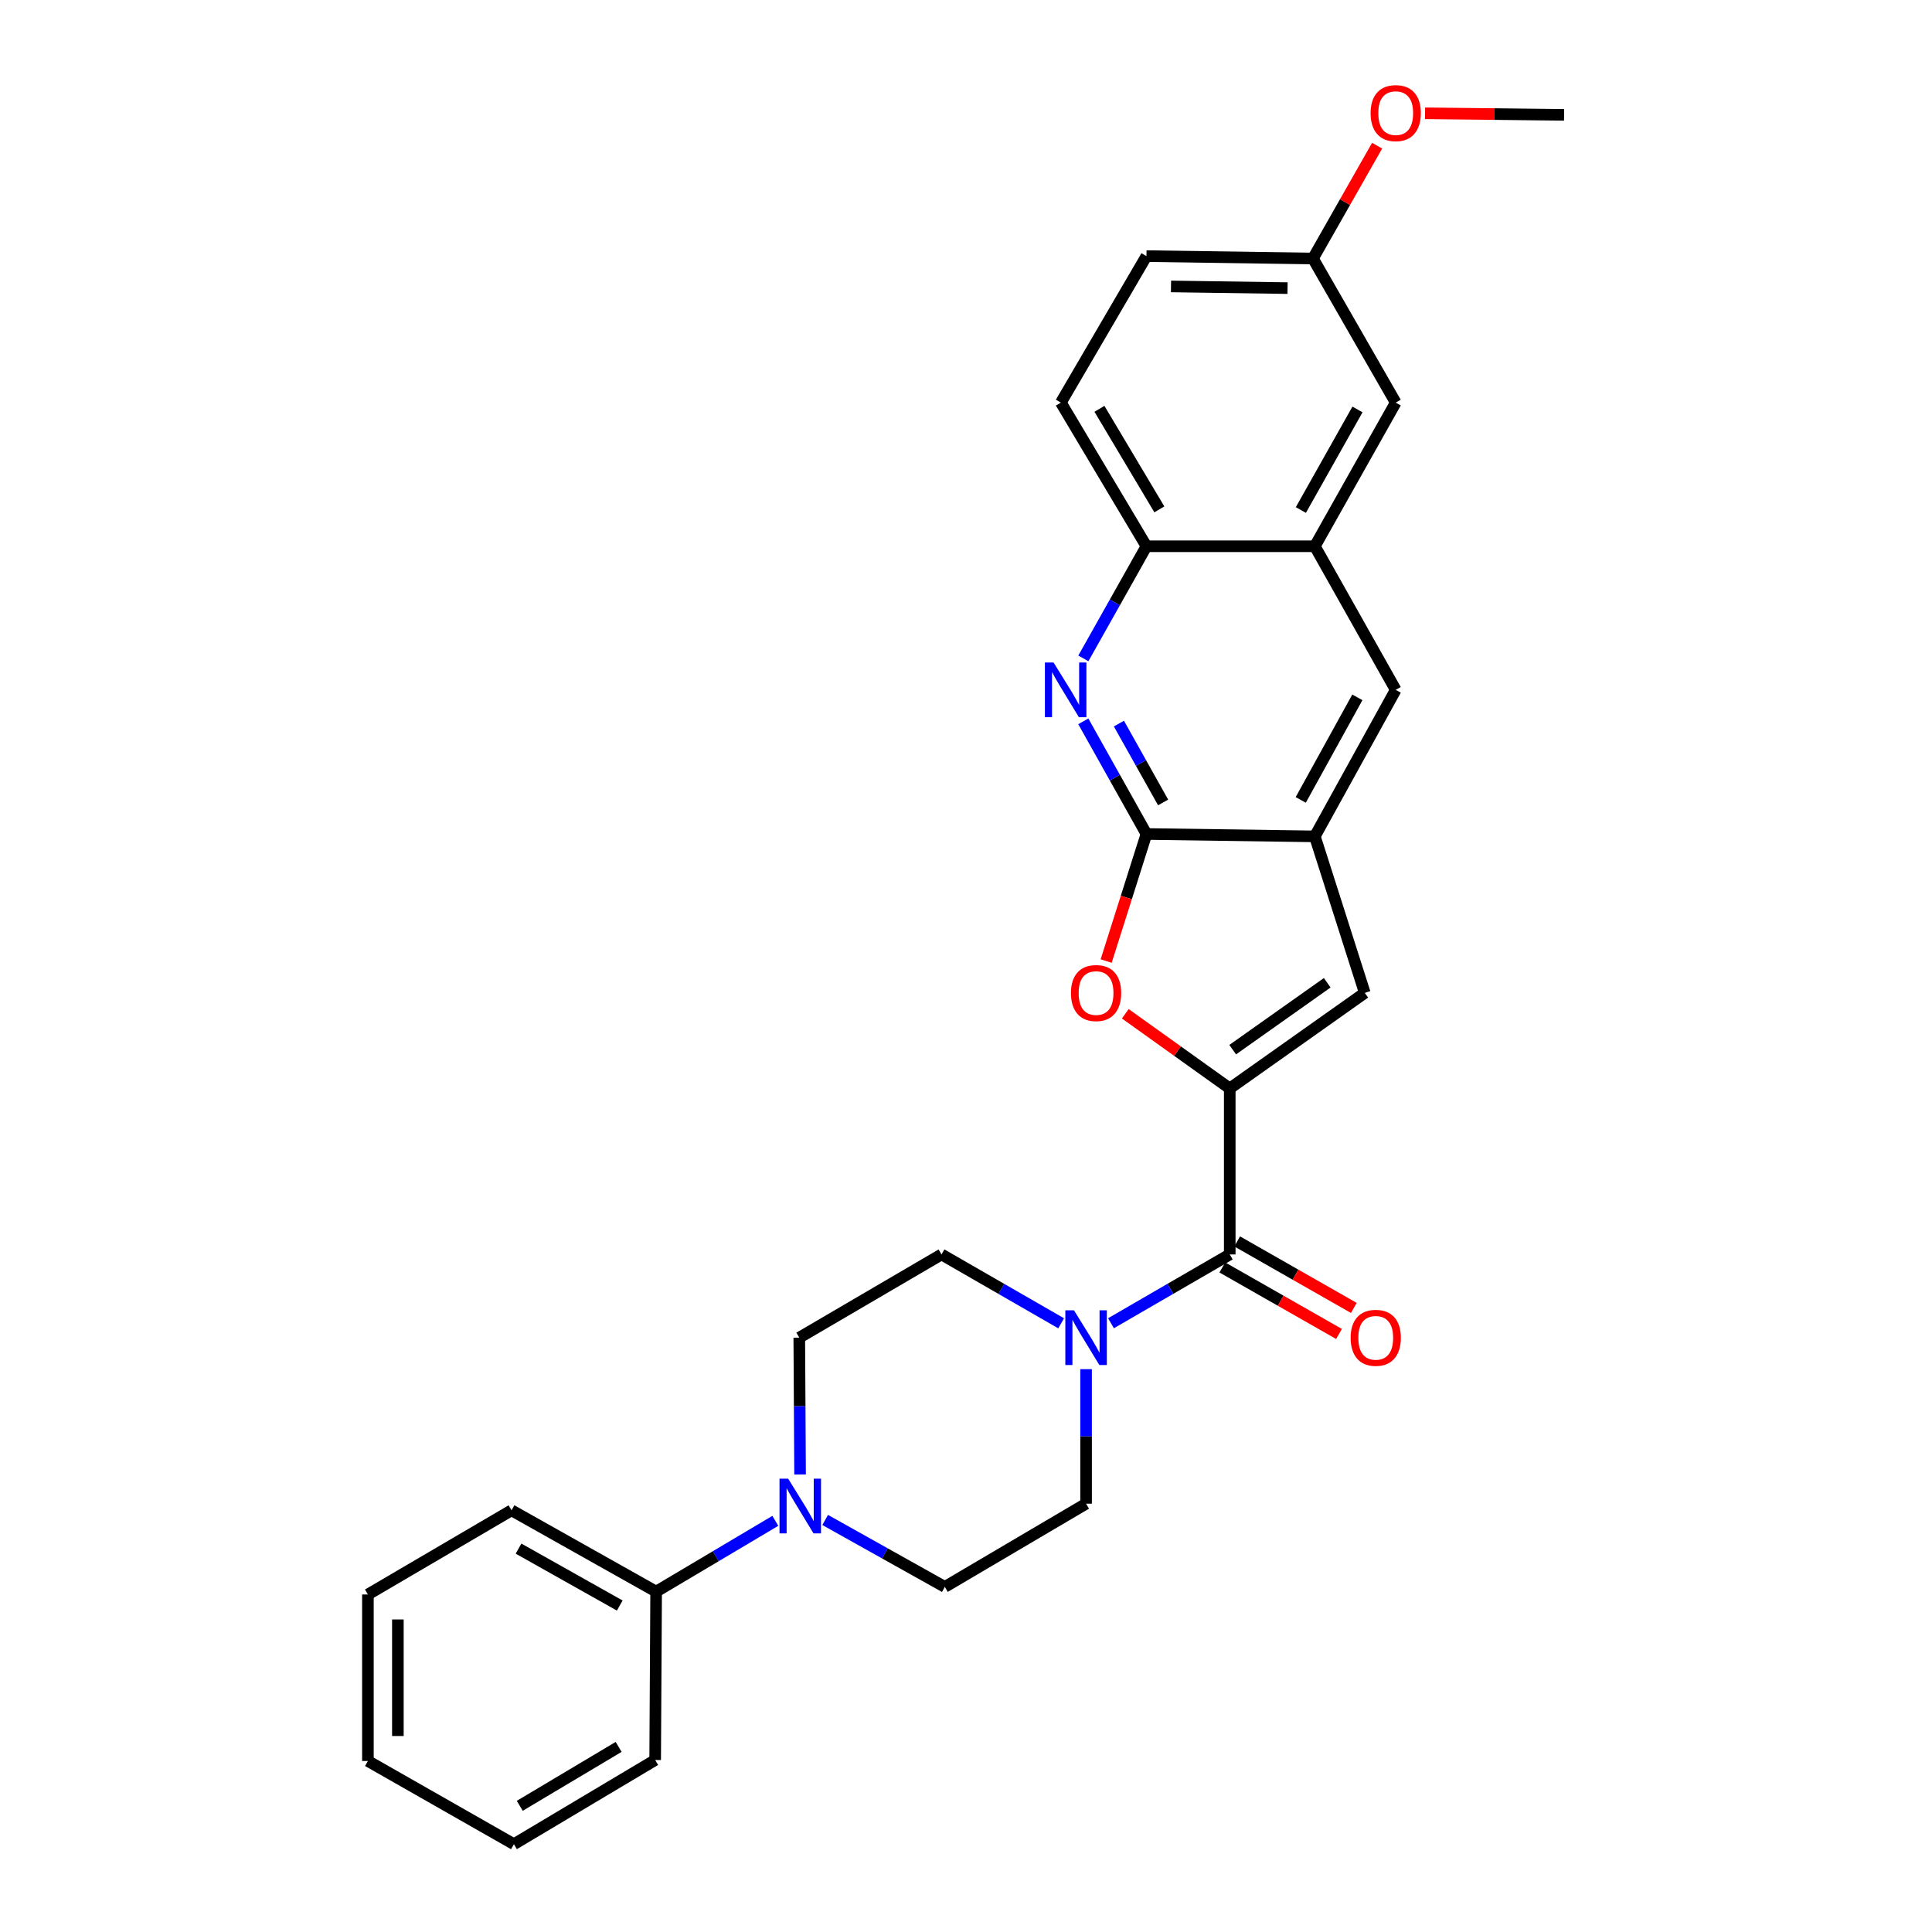 <?xml version='1.0' encoding='iso-8859-1'?>
<svg version='1.1' baseProfile='full'
              xmlns='http://www.w3.org/2000/svg'
                      xmlns:rdkit='http://www.rdkit.org/xml'
                      xmlns:xlink='http://www.w3.org/1999/xlink'
                  xml:space='preserve'
width='1000px' height='1000px' viewBox='0 0 1000 1000'>
<!-- END OF HEADER -->
<rect style='opacity:1.0;fill:#FFFFFF;stroke:none' width='1000' height='1000' x='0' y='0'> </rect>
<path class='bond-1' d='M 636.514,563.379 L 609.482,544.055' style='fill:none;fill-rule:evenodd;stroke:#000000;stroke-width:6px;stroke-linecap:butt;stroke-linejoin:miter;stroke-opacity:1' />
<path class='bond-1' d='M 609.482,544.055 L 582.449,524.73' style='fill:none;fill-rule:evenodd;stroke:#FF0000;stroke-width:6px;stroke-linecap:butt;stroke-linejoin:miter;stroke-opacity:1' />
<path class='bond-2' d='M 636.514,563.379 L 636.514,649.294' style='fill:none;fill-rule:evenodd;stroke:#000000;stroke-width:6px;stroke-linecap:butt;stroke-linejoin:miter;stroke-opacity:1' />
<path class='bond-4' d='M 636.514,563.379 L 706.404,513.917' style='fill:none;fill-rule:evenodd;stroke:#000000;stroke-width:6px;stroke-linecap:butt;stroke-linejoin:miter;stroke-opacity:1' />
<path class='bond-4' d='M 638.039,543.301 L 686.962,508.678' style='fill:none;fill-rule:evenodd;stroke:#000000;stroke-width:6px;stroke-linecap:butt;stroke-linejoin:miter;stroke-opacity:1' />
<path class='bond-0' d='M 593.402,431.673 L 582.975,464.556' style='fill:none;fill-rule:evenodd;stroke:#000000;stroke-width:6px;stroke-linecap:butt;stroke-linejoin:miter;stroke-opacity:1' />
<path class='bond-0' d='M 582.975,464.556 L 572.547,497.44' style='fill:none;fill-rule:evenodd;stroke:#FF0000;stroke-width:6px;stroke-linecap:butt;stroke-linejoin:miter;stroke-opacity:1' />
<path class='bond-3' d='M 593.402,431.673 L 577.06,402.52' style='fill:none;fill-rule:evenodd;stroke:#000000;stroke-width:6px;stroke-linecap:butt;stroke-linejoin:miter;stroke-opacity:1' />
<path class='bond-3' d='M 577.06,402.52 L 560.718,373.368' style='fill:none;fill-rule:evenodd;stroke:#0000FF;stroke-width:6px;stroke-linecap:butt;stroke-linejoin:miter;stroke-opacity:1' />
<path class='bond-3' d='M 602.027,415.344 L 590.588,394.937' style='fill:none;fill-rule:evenodd;stroke:#000000;stroke-width:6px;stroke-linecap:butt;stroke-linejoin:miter;stroke-opacity:1' />
<path class='bond-3' d='M 590.588,394.937 L 579.148,374.531' style='fill:none;fill-rule:evenodd;stroke:#0000FF;stroke-width:6px;stroke-linecap:butt;stroke-linejoin:miter;stroke-opacity:1' />
<path class='bond-28' d='M 593.402,431.673 L 680.557,432.905' style='fill:none;fill-rule:evenodd;stroke:#000000;stroke-width:6px;stroke-linecap:butt;stroke-linejoin:miter;stroke-opacity:1' />
<path class='bond-6' d='M 636.514,649.294 L 605.778,667.1' style='fill:none;fill-rule:evenodd;stroke:#000000;stroke-width:6px;stroke-linecap:butt;stroke-linejoin:miter;stroke-opacity:1' />
<path class='bond-6' d='M 605.778,667.1 L 575.041,684.906' style='fill:none;fill-rule:evenodd;stroke:#0000FF;stroke-width:6px;stroke-linecap:butt;stroke-linejoin:miter;stroke-opacity:1' />
<path class='bond-13' d='M 632.674,656.031 L 662.871,673.244' style='fill:none;fill-rule:evenodd;stroke:#000000;stroke-width:6px;stroke-linecap:butt;stroke-linejoin:miter;stroke-opacity:1' />
<path class='bond-13' d='M 662.871,673.244 L 693.067,690.458' style='fill:none;fill-rule:evenodd;stroke:#FF0000;stroke-width:6px;stroke-linecap:butt;stroke-linejoin:miter;stroke-opacity:1' />
<path class='bond-13' d='M 640.355,642.558 L 670.551,659.772' style='fill:none;fill-rule:evenodd;stroke:#000000;stroke-width:6px;stroke-linecap:butt;stroke-linejoin:miter;stroke-opacity:1' />
<path class='bond-13' d='M 670.551,659.772 L 700.747,676.986' style='fill:none;fill-rule:evenodd;stroke:#FF0000;stroke-width:6px;stroke-linecap:butt;stroke-linejoin:miter;stroke-opacity:1' />
<path class='bond-8' d='M 560.748,340.778 L 577.075,311.76' style='fill:none;fill-rule:evenodd;stroke:#0000FF;stroke-width:6px;stroke-linecap:butt;stroke-linejoin:miter;stroke-opacity:1' />
<path class='bond-8' d='M 577.075,311.76 L 593.402,282.743' style='fill:none;fill-rule:evenodd;stroke:#000000;stroke-width:6px;stroke-linecap:butt;stroke-linejoin:miter;stroke-opacity:1' />
<path class='bond-5' d='M 706.404,513.917 L 680.557,432.905' style='fill:none;fill-rule:evenodd;stroke:#000000;stroke-width:6px;stroke-linecap:butt;stroke-linejoin:miter;stroke-opacity:1' />
<path class='bond-10' d='M 680.557,432.905 L 722.421,357.07' style='fill:none;fill-rule:evenodd;stroke:#000000;stroke-width:6px;stroke-linecap:butt;stroke-linejoin:miter;stroke-opacity:1' />
<path class='bond-10' d='M 673.26,414.035 L 702.564,360.95' style='fill:none;fill-rule:evenodd;stroke:#000000;stroke-width:6px;stroke-linecap:butt;stroke-linejoin:miter;stroke-opacity:1' />
<path class='bond-11' d='M 549.255,684.947 L 518.29,667.12' style='fill:none;fill-rule:evenodd;stroke:#0000FF;stroke-width:6px;stroke-linecap:butt;stroke-linejoin:miter;stroke-opacity:1' />
<path class='bond-11' d='M 518.29,667.12 L 487.326,649.294' style='fill:none;fill-rule:evenodd;stroke:#000000;stroke-width:6px;stroke-linecap:butt;stroke-linejoin:miter;stroke-opacity:1' />
<path class='bond-12' d='M 562.153,708.681 L 562.153,743.493' style='fill:none;fill-rule:evenodd;stroke:#0000FF;stroke-width:6px;stroke-linecap:butt;stroke-linejoin:miter;stroke-opacity:1' />
<path class='bond-12' d='M 562.153,743.493 L 562.153,778.304' style='fill:none;fill-rule:evenodd;stroke:#000000;stroke-width:6px;stroke-linecap:butt;stroke-linejoin:miter;stroke-opacity:1' />
<path class='bond-7' d='M 427.098,786.727 L 458.069,804.055' style='fill:none;fill-rule:evenodd;stroke:#0000FF;stroke-width:6px;stroke-linecap:butt;stroke-linejoin:miter;stroke-opacity:1' />
<path class='bond-7' d='M 458.069,804.055 L 489.041,821.383' style='fill:none;fill-rule:evenodd;stroke:#000000;stroke-width:6px;stroke-linecap:butt;stroke-linejoin:miter;stroke-opacity:1' />
<path class='bond-16' d='M 401.305,787.185 L 370.458,805.503' style='fill:none;fill-rule:evenodd;stroke:#0000FF;stroke-width:6px;stroke-linecap:butt;stroke-linejoin:miter;stroke-opacity:1' />
<path class='bond-16' d='M 370.458,805.503 L 339.612,823.821' style='fill:none;fill-rule:evenodd;stroke:#000000;stroke-width:6px;stroke-linecap:butt;stroke-linejoin:miter;stroke-opacity:1' />
<path class='bond-30' d='M 414.119,763.181 L 413.913,727.776' style='fill:none;fill-rule:evenodd;stroke:#0000FF;stroke-width:6px;stroke-linecap:butt;stroke-linejoin:miter;stroke-opacity:1' />
<path class='bond-30' d='M 413.913,727.776 L 413.706,692.372' style='fill:none;fill-rule:evenodd;stroke:#000000;stroke-width:6px;stroke-linecap:butt;stroke-linejoin:miter;stroke-opacity:1' />
<path class='bond-18' d='M 593.402,282.743 L 549.1,208.39' style='fill:none;fill-rule:evenodd;stroke:#000000;stroke-width:6px;stroke-linecap:butt;stroke-linejoin:miter;stroke-opacity:1' />
<path class='bond-18' d='M 600.079,263.652 L 569.068,211.605' style='fill:none;fill-rule:evenodd;stroke:#000000;stroke-width:6px;stroke-linecap:butt;stroke-linejoin:miter;stroke-opacity:1' />
<path class='bond-29' d='M 593.402,282.743 L 680.557,282.743' style='fill:none;fill-rule:evenodd;stroke:#000000;stroke-width:6px;stroke-linecap:butt;stroke-linejoin:miter;stroke-opacity:1' />
<path class='bond-9' d='M 680.557,282.743 L 722.421,357.07' style='fill:none;fill-rule:evenodd;stroke:#000000;stroke-width:6px;stroke-linecap:butt;stroke-linejoin:miter;stroke-opacity:1' />
<path class='bond-17' d='M 680.557,282.743 L 722.421,208.39' style='fill:none;fill-rule:evenodd;stroke:#000000;stroke-width:6px;stroke-linecap:butt;stroke-linejoin:miter;stroke-opacity:1' />
<path class='bond-17' d='M 673.323,263.982 L 702.628,211.935' style='fill:none;fill-rule:evenodd;stroke:#000000;stroke-width:6px;stroke-linecap:butt;stroke-linejoin:miter;stroke-opacity:1' />
<path class='bond-15' d='M 487.326,649.294 L 413.706,692.372' style='fill:none;fill-rule:evenodd;stroke:#000000;stroke-width:6px;stroke-linecap:butt;stroke-linejoin:miter;stroke-opacity:1' />
<path class='bond-14' d='M 562.153,778.304 L 489.041,821.383' style='fill:none;fill-rule:evenodd;stroke:#000000;stroke-width:6px;stroke-linecap:butt;stroke-linejoin:miter;stroke-opacity:1' />
<path class='bond-22' d='M 339.612,823.821 L 264.768,781.734' style='fill:none;fill-rule:evenodd;stroke:#000000;stroke-width:6px;stroke-linecap:butt;stroke-linejoin:miter;stroke-opacity:1' />
<path class='bond-22' d='M 320.784,831.025 L 268.393,801.564' style='fill:none;fill-rule:evenodd;stroke:#000000;stroke-width:6px;stroke-linecap:butt;stroke-linejoin:miter;stroke-opacity:1' />
<path class='bond-23' d='M 339.612,823.821 L 339.112,910.976' style='fill:none;fill-rule:evenodd;stroke:#000000;stroke-width:6px;stroke-linecap:butt;stroke-linejoin:miter;stroke-opacity:1' />
<path class='bond-19' d='M 722.421,208.39 L 679.584,133.805' style='fill:none;fill-rule:evenodd;stroke:#000000;stroke-width:6px;stroke-linecap:butt;stroke-linejoin:miter;stroke-opacity:1' />
<path class='bond-20' d='M 549.1,208.39 L 593.402,132.564' style='fill:none;fill-rule:evenodd;stroke:#000000;stroke-width:6px;stroke-linecap:butt;stroke-linejoin:miter;stroke-opacity:1' />
<path class='bond-21' d='M 679.584,133.805 L 696.19,104.601' style='fill:none;fill-rule:evenodd;stroke:#000000;stroke-width:6px;stroke-linecap:butt;stroke-linejoin:miter;stroke-opacity:1' />
<path class='bond-21' d='M 696.19,104.601 L 712.796,75.397' style='fill:none;fill-rule:evenodd;stroke:#FF0000;stroke-width:6px;stroke-linecap:butt;stroke-linejoin:miter;stroke-opacity:1' />
<path class='bond-31' d='M 679.584,133.805 L 593.402,132.564' style='fill:none;fill-rule:evenodd;stroke:#000000;stroke-width:6px;stroke-linecap:butt;stroke-linejoin:miter;stroke-opacity:1' />
<path class='bond-31' d='M 666.433,149.125 L 606.106,148.257' style='fill:none;fill-rule:evenodd;stroke:#000000;stroke-width:6px;stroke-linecap:butt;stroke-linejoin:miter;stroke-opacity:1' />
<path class='bond-24' d='M 737.599,58.64 L 773.584,59.042' style='fill:none;fill-rule:evenodd;stroke:#FF0000;stroke-width:6px;stroke-linecap:butt;stroke-linejoin:miter;stroke-opacity:1' />
<path class='bond-24' d='M 773.584,59.042 L 809.568,59.444' style='fill:none;fill-rule:evenodd;stroke:#000000;stroke-width:6px;stroke-linecap:butt;stroke-linejoin:miter;stroke-opacity:1' />
<path class='bond-25' d='M 264.768,781.734 L 190.432,825.303' style='fill:none;fill-rule:evenodd;stroke:#000000;stroke-width:6px;stroke-linecap:butt;stroke-linejoin:miter;stroke-opacity:1' />
<path class='bond-26' d='M 339.112,910.976 L 266,954.545' style='fill:none;fill-rule:evenodd;stroke:#000000;stroke-width:6px;stroke-linecap:butt;stroke-linejoin:miter;stroke-opacity:1' />
<path class='bond-26' d='M 320.206,904.19 L 269.028,934.688' style='fill:none;fill-rule:evenodd;stroke:#000000;stroke-width:6px;stroke-linecap:butt;stroke-linejoin:miter;stroke-opacity:1' />
<path class='bond-32' d='M 190.432,825.303 L 190.432,911.485' style='fill:none;fill-rule:evenodd;stroke:#000000;stroke-width:6px;stroke-linecap:butt;stroke-linejoin:miter;stroke-opacity:1' />
<path class='bond-32' d='M 205.941,838.23 L 205.941,898.557' style='fill:none;fill-rule:evenodd;stroke:#000000;stroke-width:6px;stroke-linecap:butt;stroke-linejoin:miter;stroke-opacity:1' />
<path class='bond-27' d='M 266,954.545 L 190.432,911.485' style='fill:none;fill-rule:evenodd;stroke:#000000;stroke-width:6px;stroke-linecap:butt;stroke-linejoin:miter;stroke-opacity:1' />
<path  class='atom-2' d='M 554.322 513.997
Q 554.322 507.197, 557.682 503.397
Q 561.042 499.597, 567.322 499.597
Q 573.602 499.597, 576.962 503.397
Q 580.322 507.197, 580.322 513.997
Q 580.322 520.877, 576.922 524.797
Q 573.522 528.677, 567.322 528.677
Q 561.082 528.677, 557.682 524.797
Q 554.322 520.917, 554.322 513.997
M 567.322 525.477
Q 571.642 525.477, 573.962 522.597
Q 576.322 519.677, 576.322 513.997
Q 576.322 508.437, 573.962 505.637
Q 571.642 502.797, 567.322 502.797
Q 563.002 502.797, 560.642 505.597
Q 558.322 508.397, 558.322 513.997
Q 558.322 519.717, 560.642 522.597
Q 563.002 525.477, 567.322 525.477
' fill='#FF0000'/>
<path  class='atom-4' d='M 545.322 342.91
L 554.602 357.91
Q 555.522 359.39, 557.002 362.07
Q 558.482 364.75, 558.562 364.91
L 558.562 342.91
L 562.322 342.91
L 562.322 371.23
L 558.442 371.23
L 548.482 354.83
Q 547.322 352.91, 546.082 350.71
Q 544.882 348.51, 544.522 347.83
L 544.522 371.23
L 540.842 371.23
L 540.842 342.91
L 545.322 342.91
' fill='#0000FF'/>
<path  class='atom-7' d='M 555.893 678.212
L 565.173 693.212
Q 566.093 694.692, 567.573 697.372
Q 569.053 700.052, 569.133 700.212
L 569.133 678.212
L 572.893 678.212
L 572.893 706.532
L 569.013 706.532
L 559.053 690.132
Q 557.893 688.212, 556.653 686.012
Q 555.453 683.812, 555.093 683.132
L 555.093 706.532
L 551.413 706.532
L 551.413 678.212
L 555.893 678.212
' fill='#0000FF'/>
<path  class='atom-8' d='M 407.954 765.359
L 417.234 780.359
Q 418.154 781.839, 419.634 784.519
Q 421.114 787.199, 421.194 787.359
L 421.194 765.359
L 424.954 765.359
L 424.954 793.679
L 421.074 793.679
L 411.114 777.279
Q 409.954 775.359, 408.714 773.159
Q 407.514 770.959, 407.154 770.279
L 407.154 793.679
L 403.474 793.679
L 403.474 765.359
L 407.954 765.359
' fill='#0000FF'/>
<path  class='atom-14' d='M 699.082 692.452
Q 699.082 685.652, 702.442 681.852
Q 705.802 678.052, 712.082 678.052
Q 718.362 678.052, 721.722 681.852
Q 725.082 685.652, 725.082 692.452
Q 725.082 699.332, 721.682 703.252
Q 718.282 707.132, 712.082 707.132
Q 705.842 707.132, 702.442 703.252
Q 699.082 699.372, 699.082 692.452
M 712.082 703.932
Q 716.402 703.932, 718.722 701.052
Q 721.082 698.132, 721.082 692.452
Q 721.082 686.892, 718.722 684.092
Q 716.402 681.252, 712.082 681.252
Q 707.762 681.252, 705.402 684.052
Q 703.082 686.852, 703.082 692.452
Q 703.082 698.172, 705.402 701.052
Q 707.762 703.932, 712.082 703.932
' fill='#FF0000'/>
<path  class='atom-22' d='M 709.421 58.55
Q 709.421 51.75, 712.781 47.95
Q 716.141 44.15, 722.421 44.15
Q 728.701 44.15, 732.061 47.95
Q 735.421 51.75, 735.421 58.55
Q 735.421 65.43, 732.021 69.35
Q 728.621 73.23, 722.421 73.23
Q 716.181 73.23, 712.781 69.35
Q 709.421 65.47, 709.421 58.55
M 722.421 70.03
Q 726.741 70.03, 729.061 67.15
Q 731.421 64.23, 731.421 58.55
Q 731.421 52.99, 729.061 50.19
Q 726.741 47.35, 722.421 47.35
Q 718.101 47.35, 715.741 50.15
Q 713.421 52.95, 713.421 58.55
Q 713.421 64.27, 715.741 67.15
Q 718.101 70.03, 722.421 70.03
' fill='#FF0000'/>
</svg>

